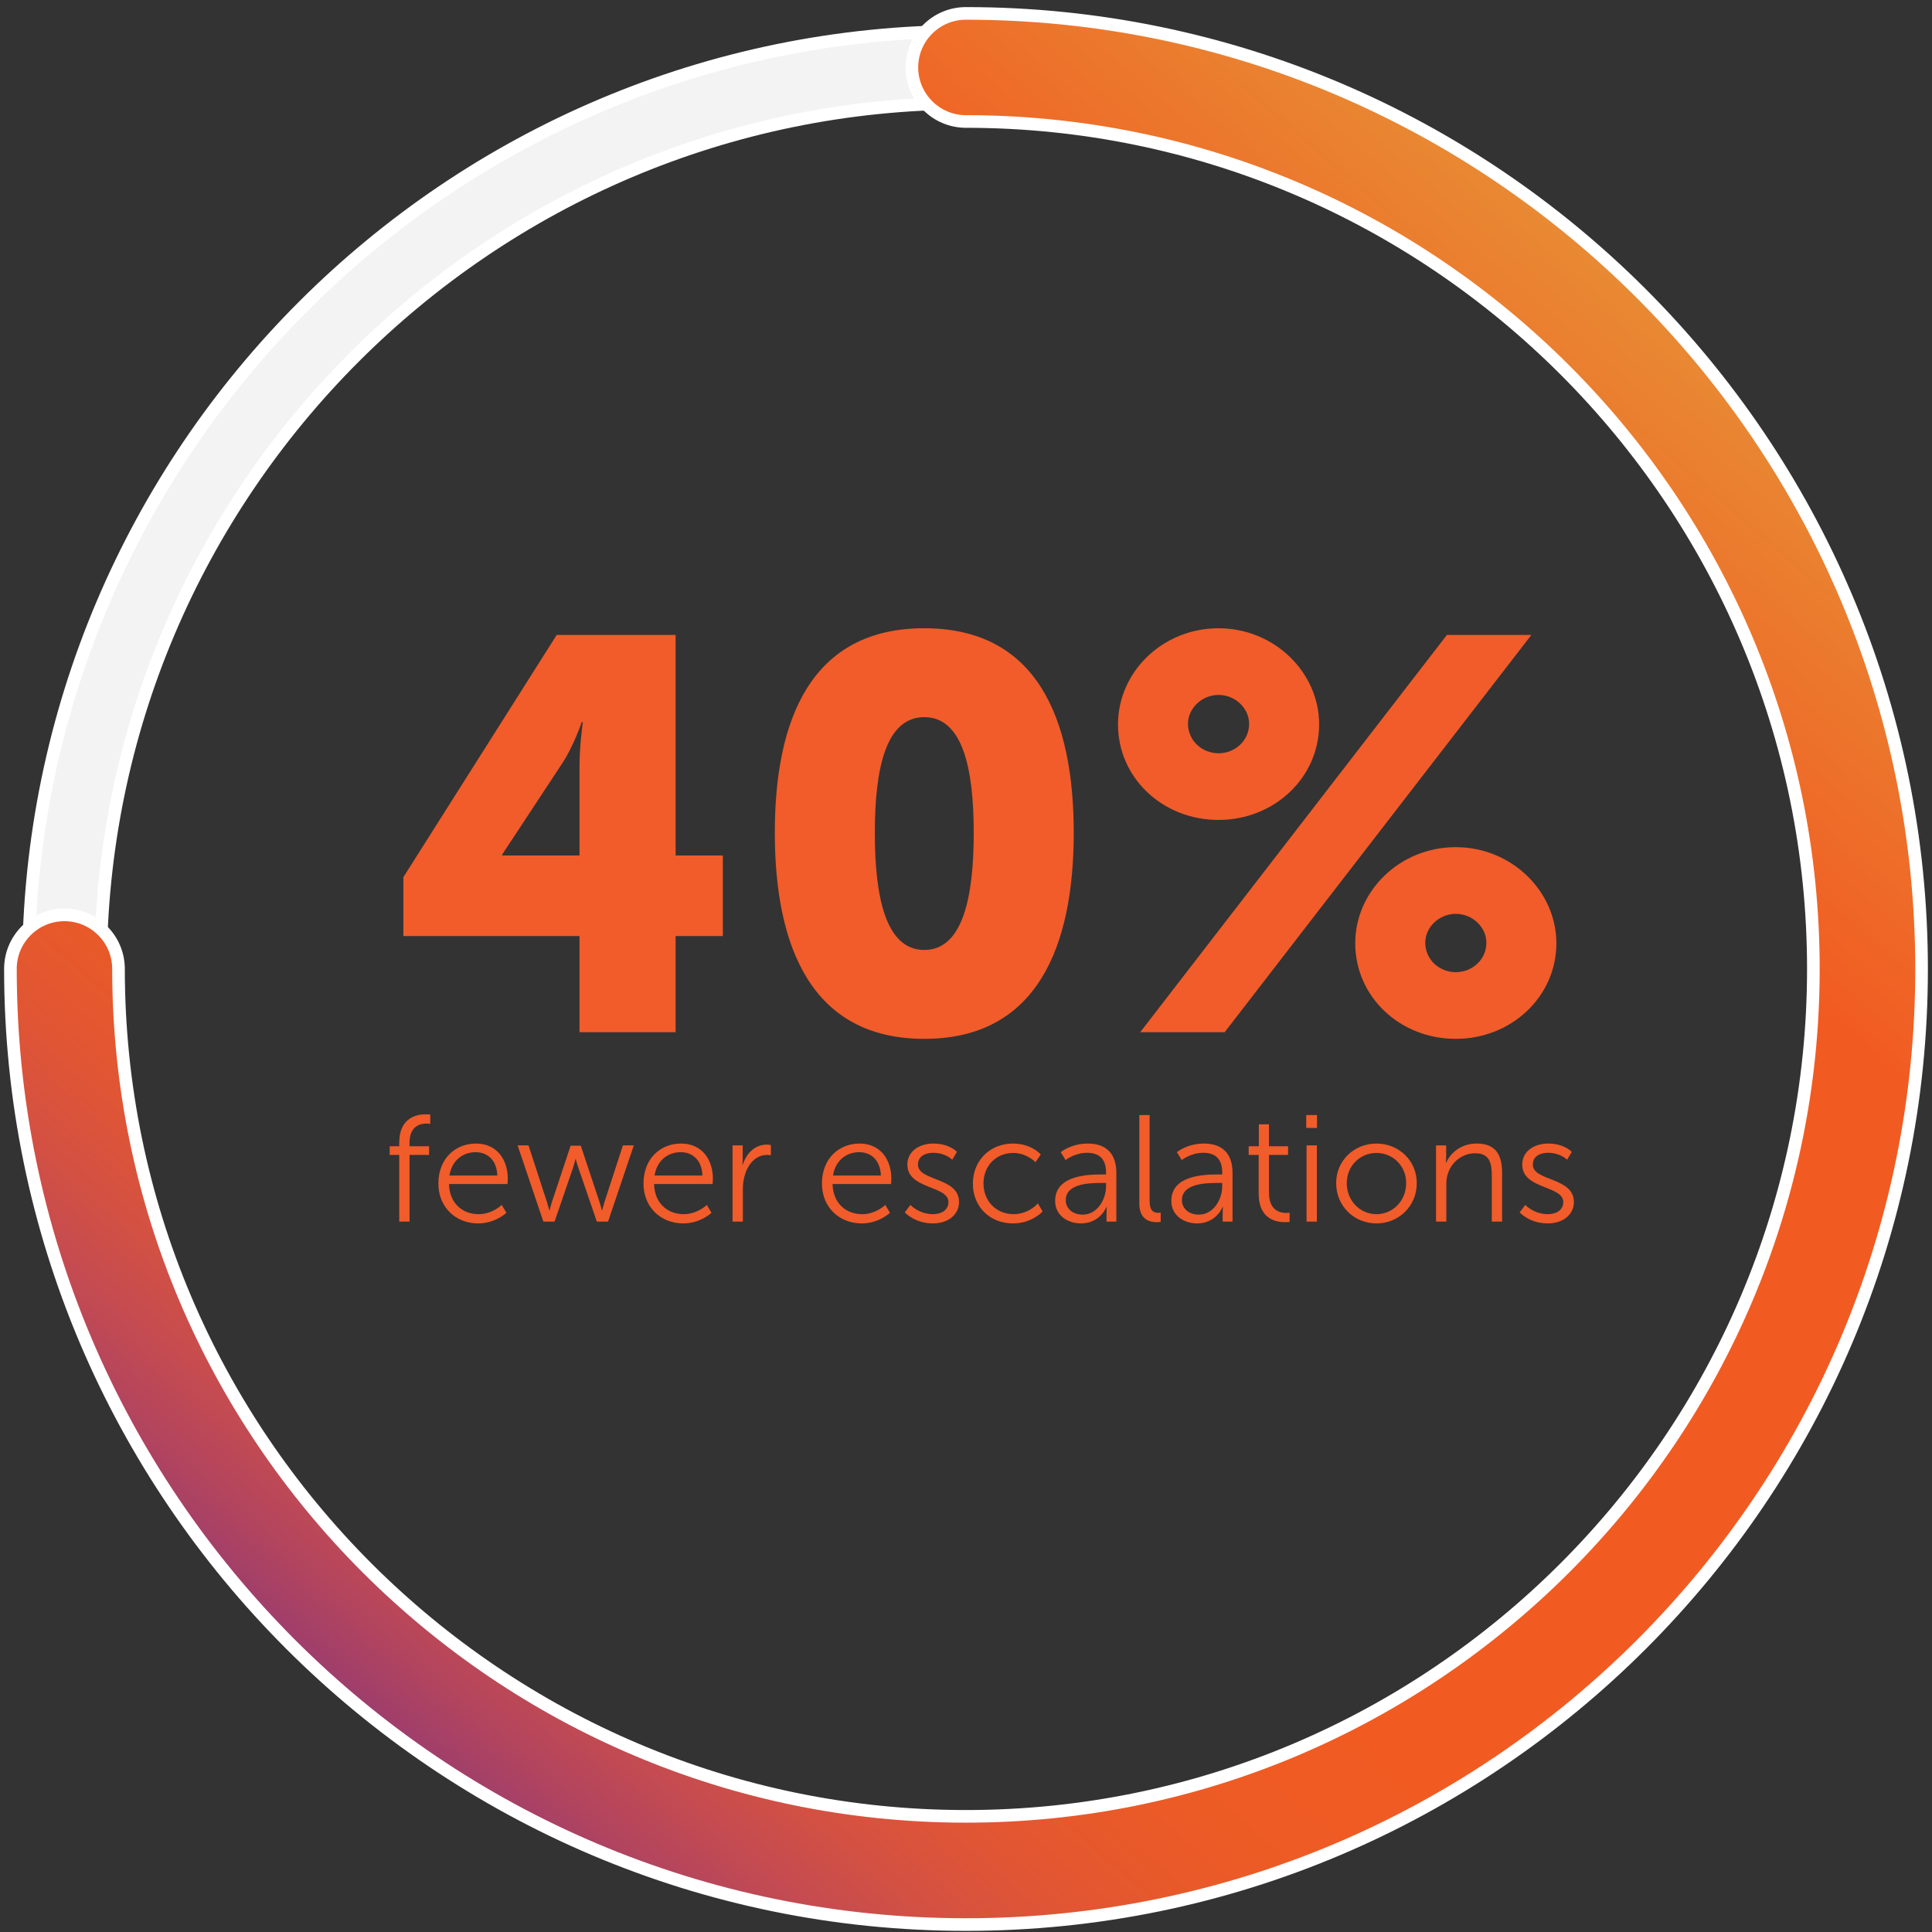 <svg width="153" height="153" viewBox="0 0 153 153" fill="none" xmlns="http://www.w3.org/2000/svg">
<rect x="0" y="0" width="153" height="153" fill="#333333" stroke="none"/>
<path d="M76.505 150.981C35.555 150.981 2.255 117.671 2.255 76.731C2.255 35.781 35.565 2.481 76.505 2.481C117.455 2.481 150.755 35.791 150.755 76.731C150.755 117.671 117.445 150.981 76.505 150.981ZM76.505 8.181C38.715 8.181 7.965 38.931 7.965 76.721C7.965 114.511 38.715 145.261 76.505 145.261C114.295 145.261 145.045 114.511 145.045 76.721C145.045 38.931 114.295 8.181 76.505 8.181Z" fill="#F3F3F3" stroke="white" stroke-miterlimit="10"/>
<path d="M76.505 152.411C34.775 152.411 0.825 118.461 0.825 76.731C0.825 74.361 2.745 72.451 5.105 72.451C7.465 72.451 9.385 74.371 9.385 76.731C9.385 113.741 39.495 143.841 76.495 143.841C113.505 143.841 143.605 113.731 143.605 76.731C143.605 39.721 113.495 9.621 76.495 9.621C74.135 9.621 72.215 7.701 72.215 5.341C72.215 2.971 74.135 1.061 76.495 1.061C118.225 1.061 152.175 35.011 152.175 76.741C152.185 118.461 118.235 152.411 76.505 152.411Z" fill="url(#paint0_linear_14_35433)" stroke="white" stroke-miterlimit="10"/>
<path d="M31.944 74.129V69.465L44.088 50.281H53.504V67.749H57.244V74.129H53.504V81.741H45.892V74.129H31.944ZM39.776 67.749H45.892V60.709C45.892 58.993 46.156 57.189 46.156 57.189H46.068C46.068 57.189 45.408 59.125 44.528 60.445L39.776 67.661V67.749ZM73.196 82.269C64.264 82.269 61.36 74.965 61.36 65.945C61.36 56.925 64.264 49.753 73.196 49.753C82.128 49.753 85.032 56.925 85.032 65.945C85.032 74.965 82.128 82.269 73.196 82.269ZM73.196 75.229C76.232 75.229 77.112 71.093 77.112 65.945C77.112 60.841 76.232 56.793 73.196 56.793C70.16 56.793 69.28 60.841 69.28 65.945C69.28 71.093 70.16 75.229 73.196 75.229ZM96.501 64.933C92.057 64.933 88.537 61.589 88.537 57.365C88.537 53.229 92.057 49.753 96.501 49.753C100.901 49.753 104.465 53.229 104.465 57.365C104.465 61.589 100.901 64.933 96.501 64.933ZM90.297 81.741L114.585 50.281H121.273L96.985 81.741H90.297ZM96.501 59.653C97.821 59.653 98.921 58.641 98.921 57.321C98.921 56.089 97.821 55.033 96.501 55.033C95.181 55.033 94.081 56.089 94.081 57.321C94.081 58.641 95.181 59.653 96.501 59.653ZM107.325 74.701C107.325 70.565 110.845 67.089 115.289 67.089C119.689 67.089 123.253 70.565 123.253 74.701C123.253 78.925 119.689 82.269 115.289 82.269C110.845 82.269 107.325 78.925 107.325 74.701ZM112.869 74.657C112.869 75.977 113.969 76.989 115.289 76.989C116.609 76.989 117.709 75.977 117.709 74.657C117.709 73.425 116.609 72.369 115.289 72.369C113.969 72.369 112.869 73.425 112.869 74.657Z" fill="#F15C2A"/>
<path d="M31.616 96.741V91.461H30.86V90.777H31.616V90.489C31.616 88.497 33.02 88.245 33.704 88.245C33.932 88.245 34.076 88.269 34.076 88.269V89.001C34.076 89.001 33.956 88.977 33.788 88.977C33.32 88.977 32.432 89.145 32.432 90.489V90.777H33.98V91.461H32.432V96.741H31.616ZM34.717 93.729C34.717 91.749 36.061 90.561 37.693 90.561C39.361 90.561 40.213 91.845 40.213 93.345C40.213 93.489 40.189 93.765 40.189 93.765H35.557C35.593 95.313 36.649 96.153 37.897 96.153C39.001 96.153 39.733 95.421 39.733 95.421L40.105 96.045C40.105 96.045 39.229 96.885 37.873 96.885C36.073 96.885 34.717 95.589 34.717 93.729ZM35.593 93.093H39.385C39.337 91.833 38.569 91.245 37.669 91.245C36.661 91.245 35.785 91.881 35.593 93.093ZM43.03 96.741L40.99 90.705H41.854L43.318 95.205C43.414 95.493 43.498 95.853 43.498 95.853H43.522C43.522 95.853 43.606 95.493 43.702 95.205L45.19 90.729H45.994L47.482 95.205C47.578 95.493 47.662 95.853 47.662 95.853H47.686C47.686 95.853 47.77 95.505 47.866 95.205L49.33 90.705H50.194L48.154 96.741H47.266L45.79 92.445C45.682 92.145 45.598 91.797 45.598 91.797H45.574C45.574 91.797 45.49 92.145 45.394 92.445L43.918 96.741H43.03ZM50.959 93.729C50.959 91.749 52.303 90.561 53.935 90.561C55.603 90.561 56.456 91.845 56.456 93.345C56.456 93.489 56.431 93.765 56.431 93.765H51.8C51.836 95.313 52.892 96.153 54.139 96.153C55.243 96.153 55.975 95.421 55.975 95.421L56.347 96.045C56.347 96.045 55.471 96.885 54.115 96.885C52.316 96.885 50.959 95.589 50.959 93.729ZM51.836 93.093H55.627C55.58 91.833 54.812 91.245 53.911 91.245C52.904 91.245 52.028 91.881 51.836 93.093ZM58.012 96.741V90.705H58.816V91.773C58.816 92.037 58.792 92.253 58.792 92.253H58.816C59.104 91.341 59.776 90.645 60.724 90.645C60.892 90.645 61.048 90.681 61.048 90.681V91.485C61.048 91.485 60.904 91.461 60.748 91.461C59.896 91.461 59.26 92.133 58.996 93.021C58.876 93.405 58.828 93.813 58.828 94.197V96.741H58.012ZM65.092 93.729C65.092 91.749 66.436 90.561 68.068 90.561C69.736 90.561 70.588 91.845 70.588 93.345C70.588 93.489 70.564 93.765 70.564 93.765H65.932C65.968 95.313 67.024 96.153 68.272 96.153C69.376 96.153 70.108 95.421 70.108 95.421L70.48 96.045C70.48 96.045 69.604 96.885 68.248 96.885C66.448 96.885 65.092 95.589 65.092 93.729ZM65.968 93.093H69.76C69.712 91.833 68.944 91.245 68.044 91.245C67.036 91.245 66.16 91.881 65.968 93.093ZM71.653 96.009L72.097 95.421C72.097 95.421 72.769 96.153 73.897 96.153C74.545 96.153 75.109 95.829 75.109 95.193C75.109 93.873 71.857 94.197 71.857 92.229C71.857 91.149 72.829 90.561 73.921 90.561C75.193 90.561 75.781 91.221 75.781 91.221L75.409 91.845C75.409 91.845 74.893 91.293 73.897 91.293C73.285 91.293 72.697 91.557 72.697 92.229C72.697 93.561 75.949 93.201 75.949 95.193C75.949 96.177 75.097 96.885 73.885 96.885C72.421 96.885 71.653 96.009 71.653 96.009ZM77.045 93.729C77.045 91.869 78.437 90.561 80.213 90.561C81.689 90.561 82.421 91.425 82.421 91.425L82.001 92.037C82.001 92.037 81.329 91.305 80.237 91.305C78.917 91.305 77.885 92.289 77.885 93.729C77.885 95.145 78.929 96.153 80.261 96.153C81.485 96.153 82.193 95.301 82.193 95.301L82.565 95.937C82.565 95.937 81.749 96.885 80.213 96.885C78.425 96.885 77.045 95.601 77.045 93.729ZM83.559 95.097C83.559 93.057 86.211 93.009 87.255 93.009H87.591V92.853C87.591 91.689 86.955 91.293 86.091 91.293C85.095 91.293 84.387 91.869 84.387 91.869L84.003 91.245C84.003 91.245 84.795 90.561 86.151 90.561C87.603 90.561 88.407 91.365 88.407 92.877V96.741H87.627V96.081C87.627 95.781 87.651 95.577 87.651 95.577H87.627C87.627 95.577 87.123 96.885 85.611 96.885C84.603 96.885 83.559 96.297 83.559 95.097ZM84.399 95.049C84.399 95.613 84.843 96.189 85.743 96.189C86.895 96.189 87.591 94.989 87.591 93.945V93.681H87.243C86.295 93.681 84.399 93.717 84.399 95.049ZM90.226 95.313V88.305H91.042V95.133C91.042 95.925 91.402 96.045 91.714 96.045C91.822 96.045 91.918 96.033 91.918 96.033V96.765C91.918 96.765 91.774 96.789 91.618 96.789C91.114 96.789 90.226 96.633 90.226 95.313ZM92.759 95.097C92.759 93.057 95.411 93.009 96.455 93.009H96.791V92.853C96.791 91.689 96.155 91.293 95.291 91.293C94.295 91.293 93.587 91.869 93.587 91.869L93.203 91.245C93.203 91.245 93.995 90.561 95.351 90.561C96.803 90.561 97.607 91.365 97.607 92.877V96.741H96.827V96.081C96.827 95.781 96.851 95.577 96.851 95.577H96.827C96.827 95.577 96.323 96.885 94.811 96.885C93.803 96.885 92.759 96.297 92.759 95.097ZM93.599 95.049C93.599 95.613 94.043 96.189 94.943 96.189C96.095 96.189 96.791 94.989 96.791 93.945V93.681H96.443C95.495 93.681 93.599 93.717 93.599 95.049ZM99.678 94.545V91.461H98.886V90.777H99.69V89.037H100.494V90.777H102.006V91.461H100.494V94.461C100.494 95.877 101.394 96.057 101.85 96.057C102.018 96.057 102.126 96.033 102.126 96.033V96.765C102.126 96.765 101.994 96.789 101.778 96.789C101.082 96.789 99.678 96.561 99.678 94.545ZM103.445 89.325V88.305H104.297V89.325H103.445ZM103.469 96.741V90.705H104.285V96.741H103.469ZM105.814 93.693C105.814 91.905 107.242 90.561 109.006 90.561C110.77 90.561 112.198 91.905 112.198 93.693C112.198 95.517 110.77 96.885 109.006 96.885C107.242 96.885 105.814 95.517 105.814 93.693ZM106.654 93.693C106.654 95.097 107.71 96.153 109.006 96.153C110.302 96.153 111.358 95.097 111.358 93.693C111.358 92.325 110.302 91.305 109.006 91.305C107.71 91.305 106.654 92.325 106.654 93.693ZM113.723 96.741V90.705H114.527V91.605C114.527 91.869 114.503 92.085 114.503 92.085H114.527C114.743 91.533 115.511 90.561 116.939 90.561C118.427 90.561 118.955 91.413 118.955 92.901V96.741H118.139V93.117C118.139 92.169 117.995 91.329 116.831 91.329C115.799 91.329 114.911 92.037 114.635 93.033C114.563 93.285 114.539 93.561 114.539 93.849V96.741H113.723ZM120.345 96.009L120.789 95.421C120.789 95.421 121.461 96.153 122.589 96.153C123.237 96.153 123.801 95.829 123.801 95.193C123.801 93.873 120.549 94.197 120.549 92.229C120.549 91.149 121.521 90.561 122.613 90.561C123.885 90.561 124.473 91.221 124.473 91.221L124.101 91.845C124.101 91.845 123.585 91.293 122.589 91.293C121.977 91.293 121.389 91.557 121.389 92.229C121.389 93.561 124.641 93.201 124.641 95.193C124.641 96.177 123.789 96.885 122.577 96.885C121.113 96.885 120.345 96.009 120.345 96.009Z" fill="#F15C2A"/>
<defs>
<linearGradient id="paint0_linear_14_35433" x1="26.464" y1="147.793" x2="138.278" y2="18.675" gradientUnits="userSpaceOnUse">
<stop stop-color="#662D8F"/>
<stop offset="0.03" stop-color="#83347E"/>
<stop offset="0.061" stop-color="#9B3D6E"/>
<stop offset="0.094" stop-color="#B1445F"/>
<stop offset="0.129" stop-color="#C44B51"/>
<stop offset="0.166" stop-color="#D45142"/>
<stop offset="0.204" stop-color="#E05534"/>
<stop offset="0.247" stop-color="#E8592A"/>
<stop offset="0.296" stop-color="#EE5B24"/>
<stop offset="0.367" stop-color="#F15B22"/>
<stop offset="0.752" stop-color="#F15B22"/>
<stop offset="1" stop-color="#E69638"/>
</linearGradient>
</defs>
</svg>
